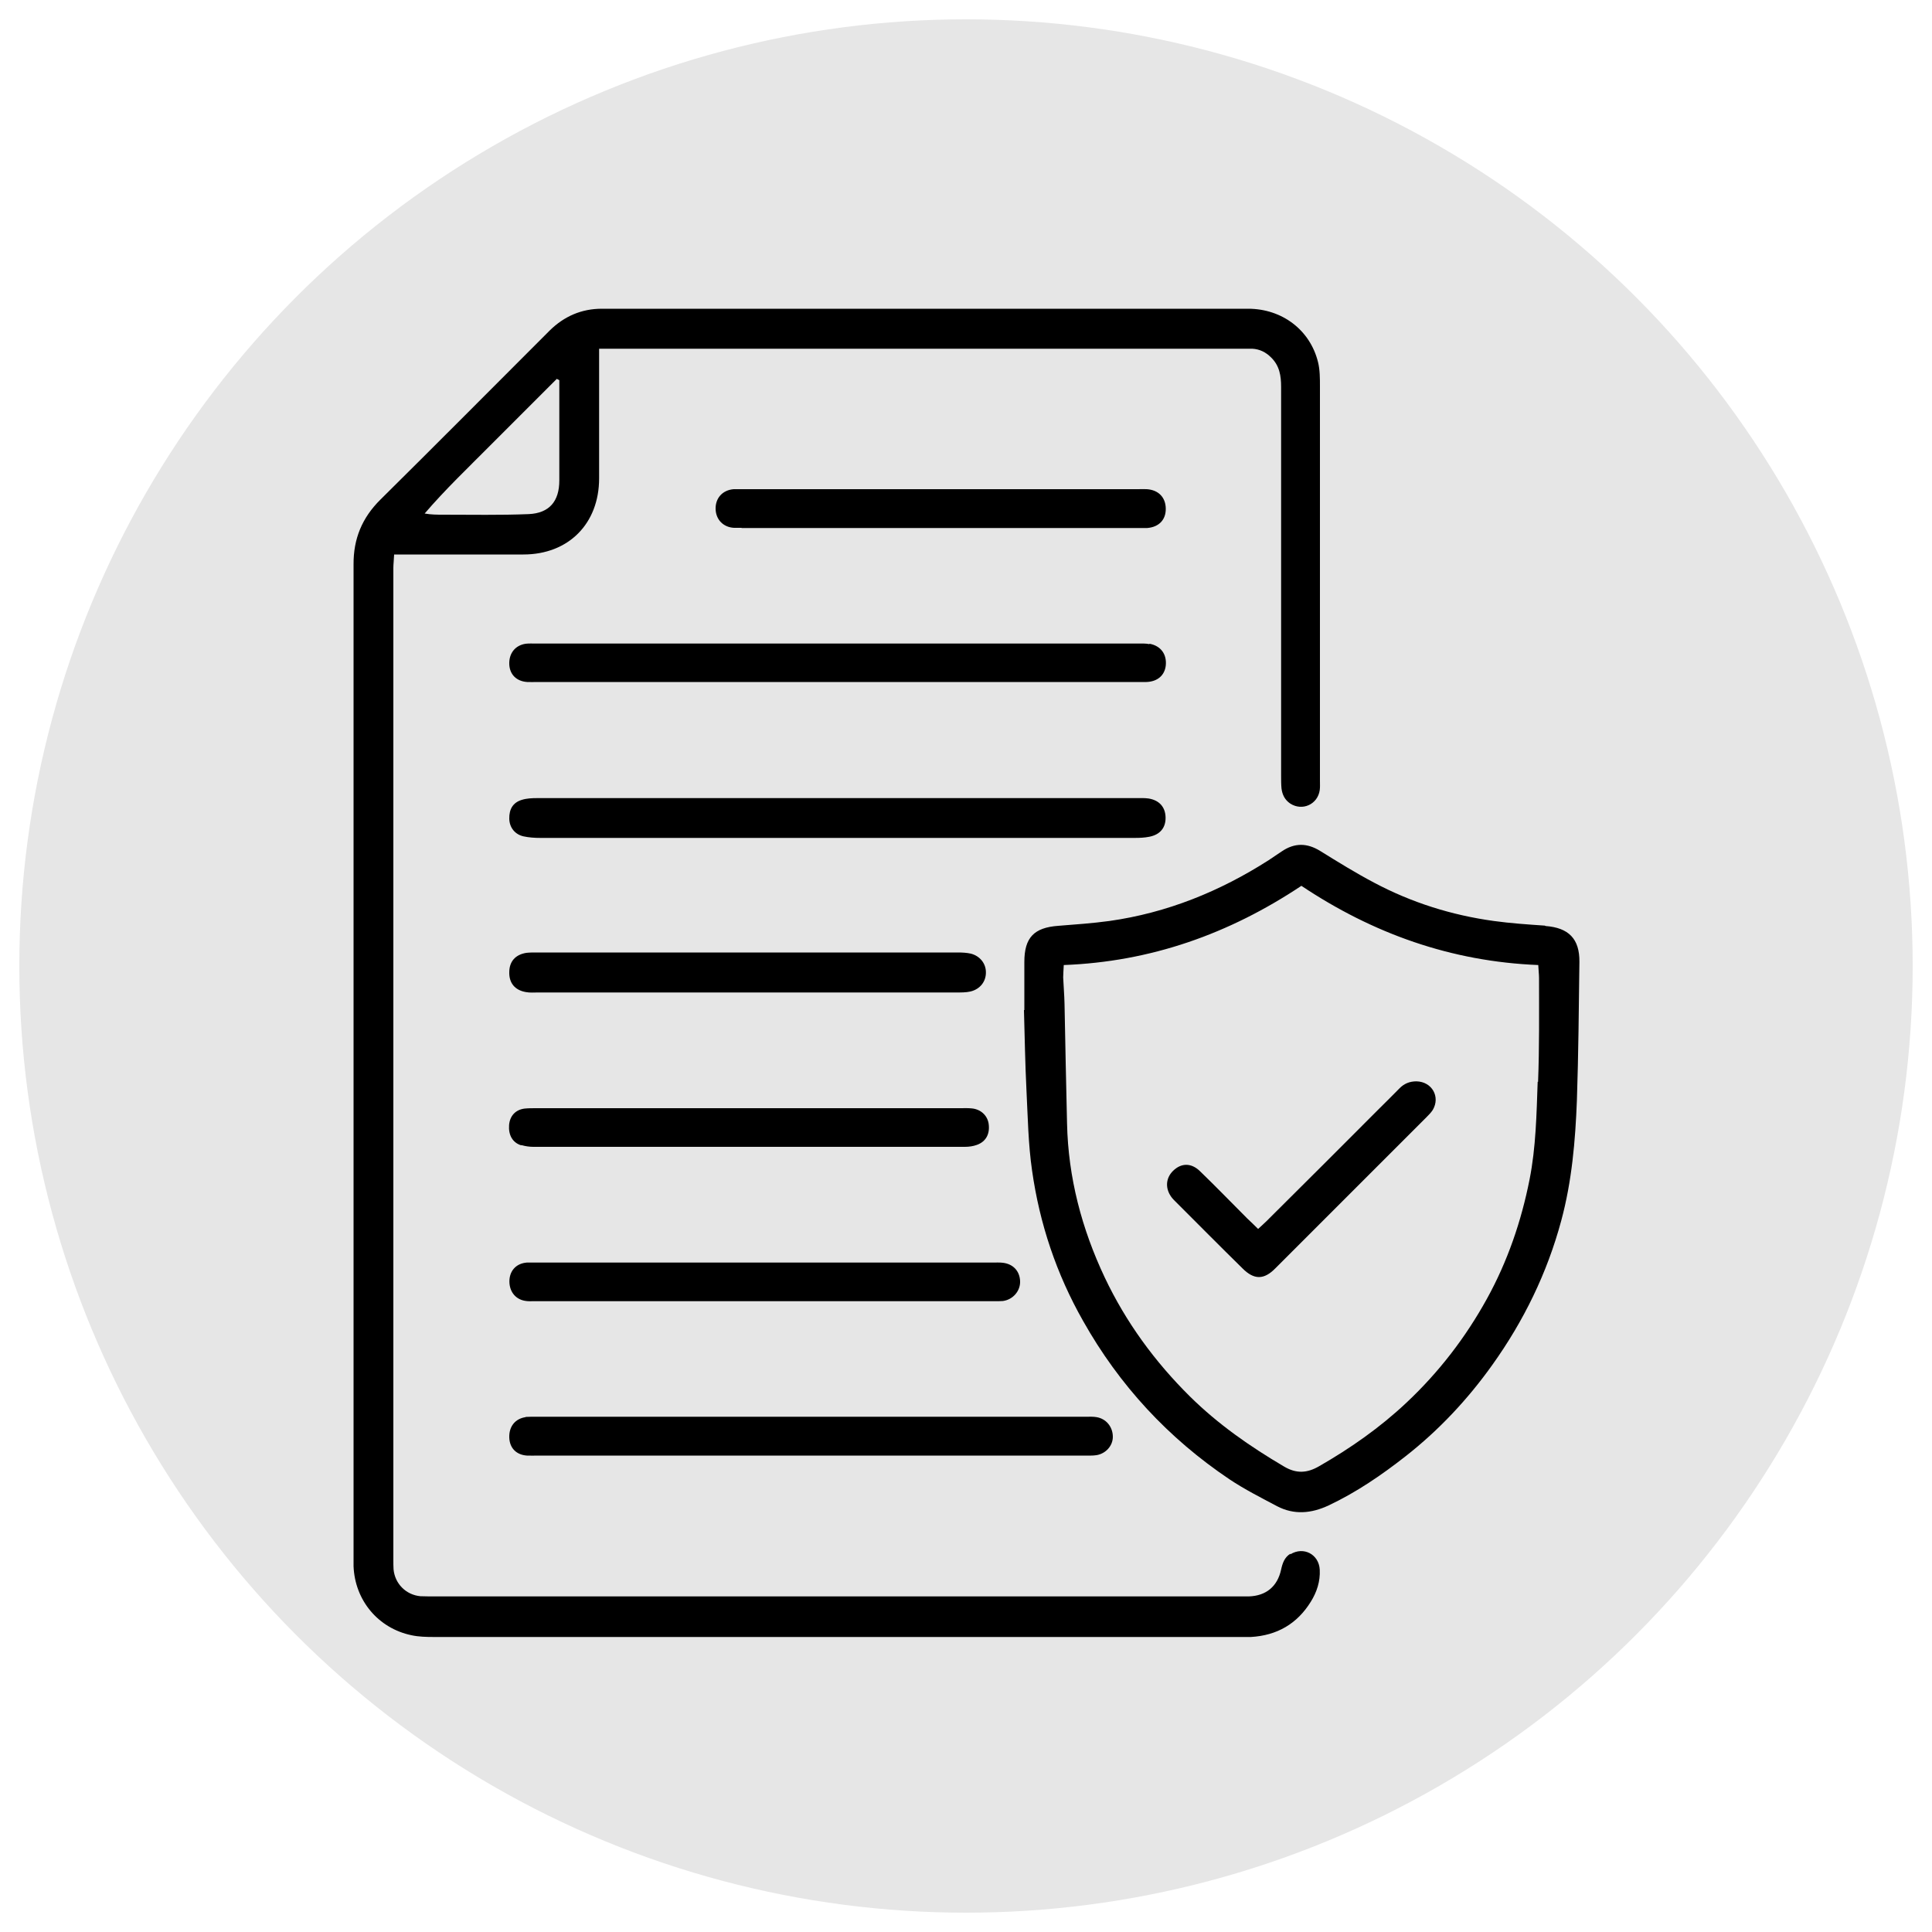 <svg xmlns="http://www.w3.org/2000/svg" xmlns:i="http://ns.adobe.com/AdobeIllustrator/10.0/" id="Layer_1" data-name="Layer 1" viewBox="0 0 100 100"><defs><style>      .cls-1 {        fill: #000;      }      .cls-1, .cls-2 {        stroke-width: 0px;      }      .cls-2 {        fill: #e6e6e6;      }    </style></defs><circle class="cls-2" cx="50" cy="50" r="49"></circle><g><path class="cls-1" d="M66.79,80.42c-.31.19-.41.5-.48.82-.19.88-.78,1.36-1.67,1.39-.19,0-.39,0-.58,0-13.83,0-27.66,0-41.49,0-.27,0-.54,0-.81-.01-.75-.07-1.32-.65-1.39-1.39-.01-.15-.01-.31-.01-.46,0-17.13,0-34.26,0-51.38,0-.2.03-.41.04-.69.28,0,.5,0,.73,0,1.99,0,3.97,0,5.96,0,2.34,0,3.92-1.6,3.92-3.94,0-1.97,0-3.93,0-5.9v-.81h.88c10.76,0,21.53,0,32.29,0,.21,0,.42,0,.64,0,.38.02.7.18.97.45.44.43.52.95.52,1.53,0,6.71,0,13.42,0,20.14,0,.21,0,.43.02.64.04.32.17.59.45.78.63.41,1.43.04,1.53-.7.02-.15.01-.31.01-.46,0-6.81,0-13.62,0-20.43,0-.42,0-.86-.1-1.26-.41-1.66-1.86-2.76-3.62-2.76-11.15,0-22.3,0-33.45,0-1.05,0-1.95.39-2.7,1.13-2.92,2.92-5.83,5.85-8.76,8.75-.95.94-1.4,2.03-1.39,3.36,0,17.15,0,34.29,0,51.44,0,.14,0,.27,0,.41.07,1.76,1.27,3.21,3,3.57.37.08.77.09,1.15.09,13.95,0,27.89,0,41.84,0,.15,0,.31,0,.46,0,1.35-.08,2.39-.68,3.1-1.83.31-.5.49-1.05.46-1.65-.04-.8-.84-1.22-1.52-.8ZM25.36,23.07c1.15-1.16,2.31-2.3,3.46-3.46.04.02.09.05.13.07v.4c0,1.6,0,3.2,0,4.79,0,1.08-.52,1.69-1.58,1.74-1.48.06-2.96.03-4.44.03-.31,0-.61,0-.95-.06,1.07-1.25,2.24-2.36,3.38-3.51Z"></path><path class="cls-1" d="M79.96,47.91c-.88-.06-1.77-.12-2.64-.24-2.18-.3-4.25-.95-6.19-1.98-.95-.5-1.87-1.07-2.79-1.64-.69-.43-1.34-.43-2,.02-.22.15-.45.3-.67.45-2.53,1.62-5.27,2.73-8.25,3.15-.88.12-1.76.18-2.64.25-1.26.09-1.76.61-1.76,1.87,0,.83,0,1.66,0,2.49,0,0-.01,0-.02,0,.04,1.39.06,2.77.13,4.16.07,1.38.09,2.78.29,4.15.39,2.75,1.26,5.35,2.64,7.78,1.88,3.34,4.41,6.07,7.58,8.2.78.52,1.63.95,2.46,1.39.88.46,1.77.38,2.67-.04,1.44-.68,2.74-1.57,3.99-2.55,1.72-1.35,3.21-2.94,4.48-4.72,1.63-2.28,2.84-4.76,3.57-7.47.55-2.04.73-4.13.81-6.23.08-2.39.1-4.78.13-7.17.01-1.19-.56-1.76-1.75-1.85ZM79.59,55.99c-.06,1.69-.09,3.39-.42,5.06-.43,2.17-1.14,4.24-2.21,6.18-1.11,2.01-2.49,3.8-4.16,5.37-1.37,1.29-2.9,2.36-4.52,3.29-.62.36-1.18.4-1.83.01-1.75-1.03-3.4-2.18-4.85-3.61-1.83-1.81-3.32-3.85-4.42-6.17-1.19-2.52-1.89-5.17-1.95-7.97-.05-2.06-.09-4.12-.13-6.18-.01-.46-.05-.92-.07-1.38,0-.19.02-.38.03-.64,4.5-.17,8.56-1.61,12.3-4.1,3.7,2.47,7.75,3.92,12.26,4.1.01.26.04.47.04.67,0,1.79.02,3.59-.05,5.38Z"></path><path class="cls-1" d="M59.49,43.31c.56-.11.85-.47.84-1-.01-.53-.32-.89-.88-.98-.21-.03-.42-.02-.63-.02-5.15,0-10.3,0-15.45,0-5.19,0-10.38,0-15.56,0-.27,0-.54.01-.8.09-.46.14-.66.48-.65.98.01.45.29.81.74.91.28.06.57.08.86.08,10.26,0,20.52,0,30.78,0,.25,0,.5-.01.75-.06Z"></path><path class="cls-1" d="M59.49,33.34c-.19-.04-.38-.03-.58-.03-10.39,0-20.79,0-31.18,0-.17,0-.35-.01-.52.01-.54.08-.87.49-.85,1.06.02.53.37.88.92.92.17.01.35,0,.52,0,5.17,0,10.34,0,15.51,0h0c5.15,0,10.3,0,15.45,0,.19,0,.39,0,.58,0,.57-.02.94-.34,1-.85.06-.58-.25-1.02-.84-1.13Z"></path><path class="cls-1" d="M27.21,73.35c-.55.08-.87.49-.85,1.06.02.54.36.89.91.93.19.01.39,0,.58,0,4.68,0,9.37,0,14.05,0,4.74,0,9.48,0,14.22,0,.21,0,.43.01.63-.02.49-.08.85-.49.85-.95,0-.51-.34-.94-.85-1.02-.17-.03-.35-.02-.52-.02-9.5,0-19,0-28.5,0-.17,0-.35,0-.52.01Z"></path><path class="cls-1" d="M51.9,65.36c-.17-.02-.35-.01-.52-.01-3.95,0-7.9,0-11.85,0h0c-3.91,0-7.82,0-11.74,0-.17,0-.35,0-.52,0-.52.04-.86.38-.9.88-.04.56.27,1.01.8,1.1.15.03.31.02.46.02,7.96,0,15.92,0,23.88,0,.13,0,.27,0,.4-.01.52-.07.91-.52.89-1.03-.02-.52-.36-.89-.9-.95Z"></path><path class="cls-1" d="M27.22,51.35c.21.04.42.02.63.02,3.61,0,7.21,0,10.82,0,3.62,0,7.25,0,10.87,0,.23,0,.47,0,.69-.05.5-.12.81-.52.8-1,0-.45-.31-.84-.78-.96-.22-.05-.46-.06-.69-.06-7.27,0-14.54,0-21.8,0-.17,0-.35,0-.52.02-.56.09-.87.44-.88.98-.02.57.28.95.86,1.05Z"></path><path class="cls-1" d="M26.99,59.27c.2.06.42.09.62.09,7.44,0,14.89,0,22.33,0,.21,0,.43-.03.62-.1.48-.17.69-.58.61-1.11-.07-.42-.41-.74-.88-.78-.19-.02-.39-.01-.58-.01-3.64,0-7.29,0-10.93,0-3.68,0-7.37,0-11.05,0-.19,0-.39,0-.58.02-.47.06-.76.38-.8.85-.04.52.18.91.62,1.05Z"></path><path class="cls-1" d="M38.38,27.33c3.41,0,6.82,0,10.24,0,3.41,0,6.82,0,10.24,0,.17,0,.35,0,.52,0,.61-.05.97-.43.96-1.01-.01-.58-.38-.96-.98-1-.15-.01-.31,0-.46,0-6.82,0-13.65,0-20.47,0-.15,0-.31,0-.46,0-.58.05-.95.47-.93,1.04.02.54.4.93.95.96.13,0,.27,0,.4,0Z"></path><path class="cls-1" d="M73.31,55.97c-.35,0-.64.12-.88.37-.35.36-.71.71-1.06,1.06-1.93,1.94-3.87,3.87-5.81,5.8-.13.13-.28.26-.44.41-.2-.2-.38-.37-.56-.54-.82-.82-1.62-1.65-2.45-2.45-.45-.44-.97-.43-1.39-.02-.4.39-.42.95-.05,1.41.05.06.1.11.16.17,1.16,1.16,2.31,2.32,3.48,3.47.6.6,1.11.6,1.7,0,2.6-2.6,5.21-5.21,7.81-7.81.12-.12.25-.25.34-.39.4-.68-.04-1.46-.84-1.48Z"></path></g></svg>